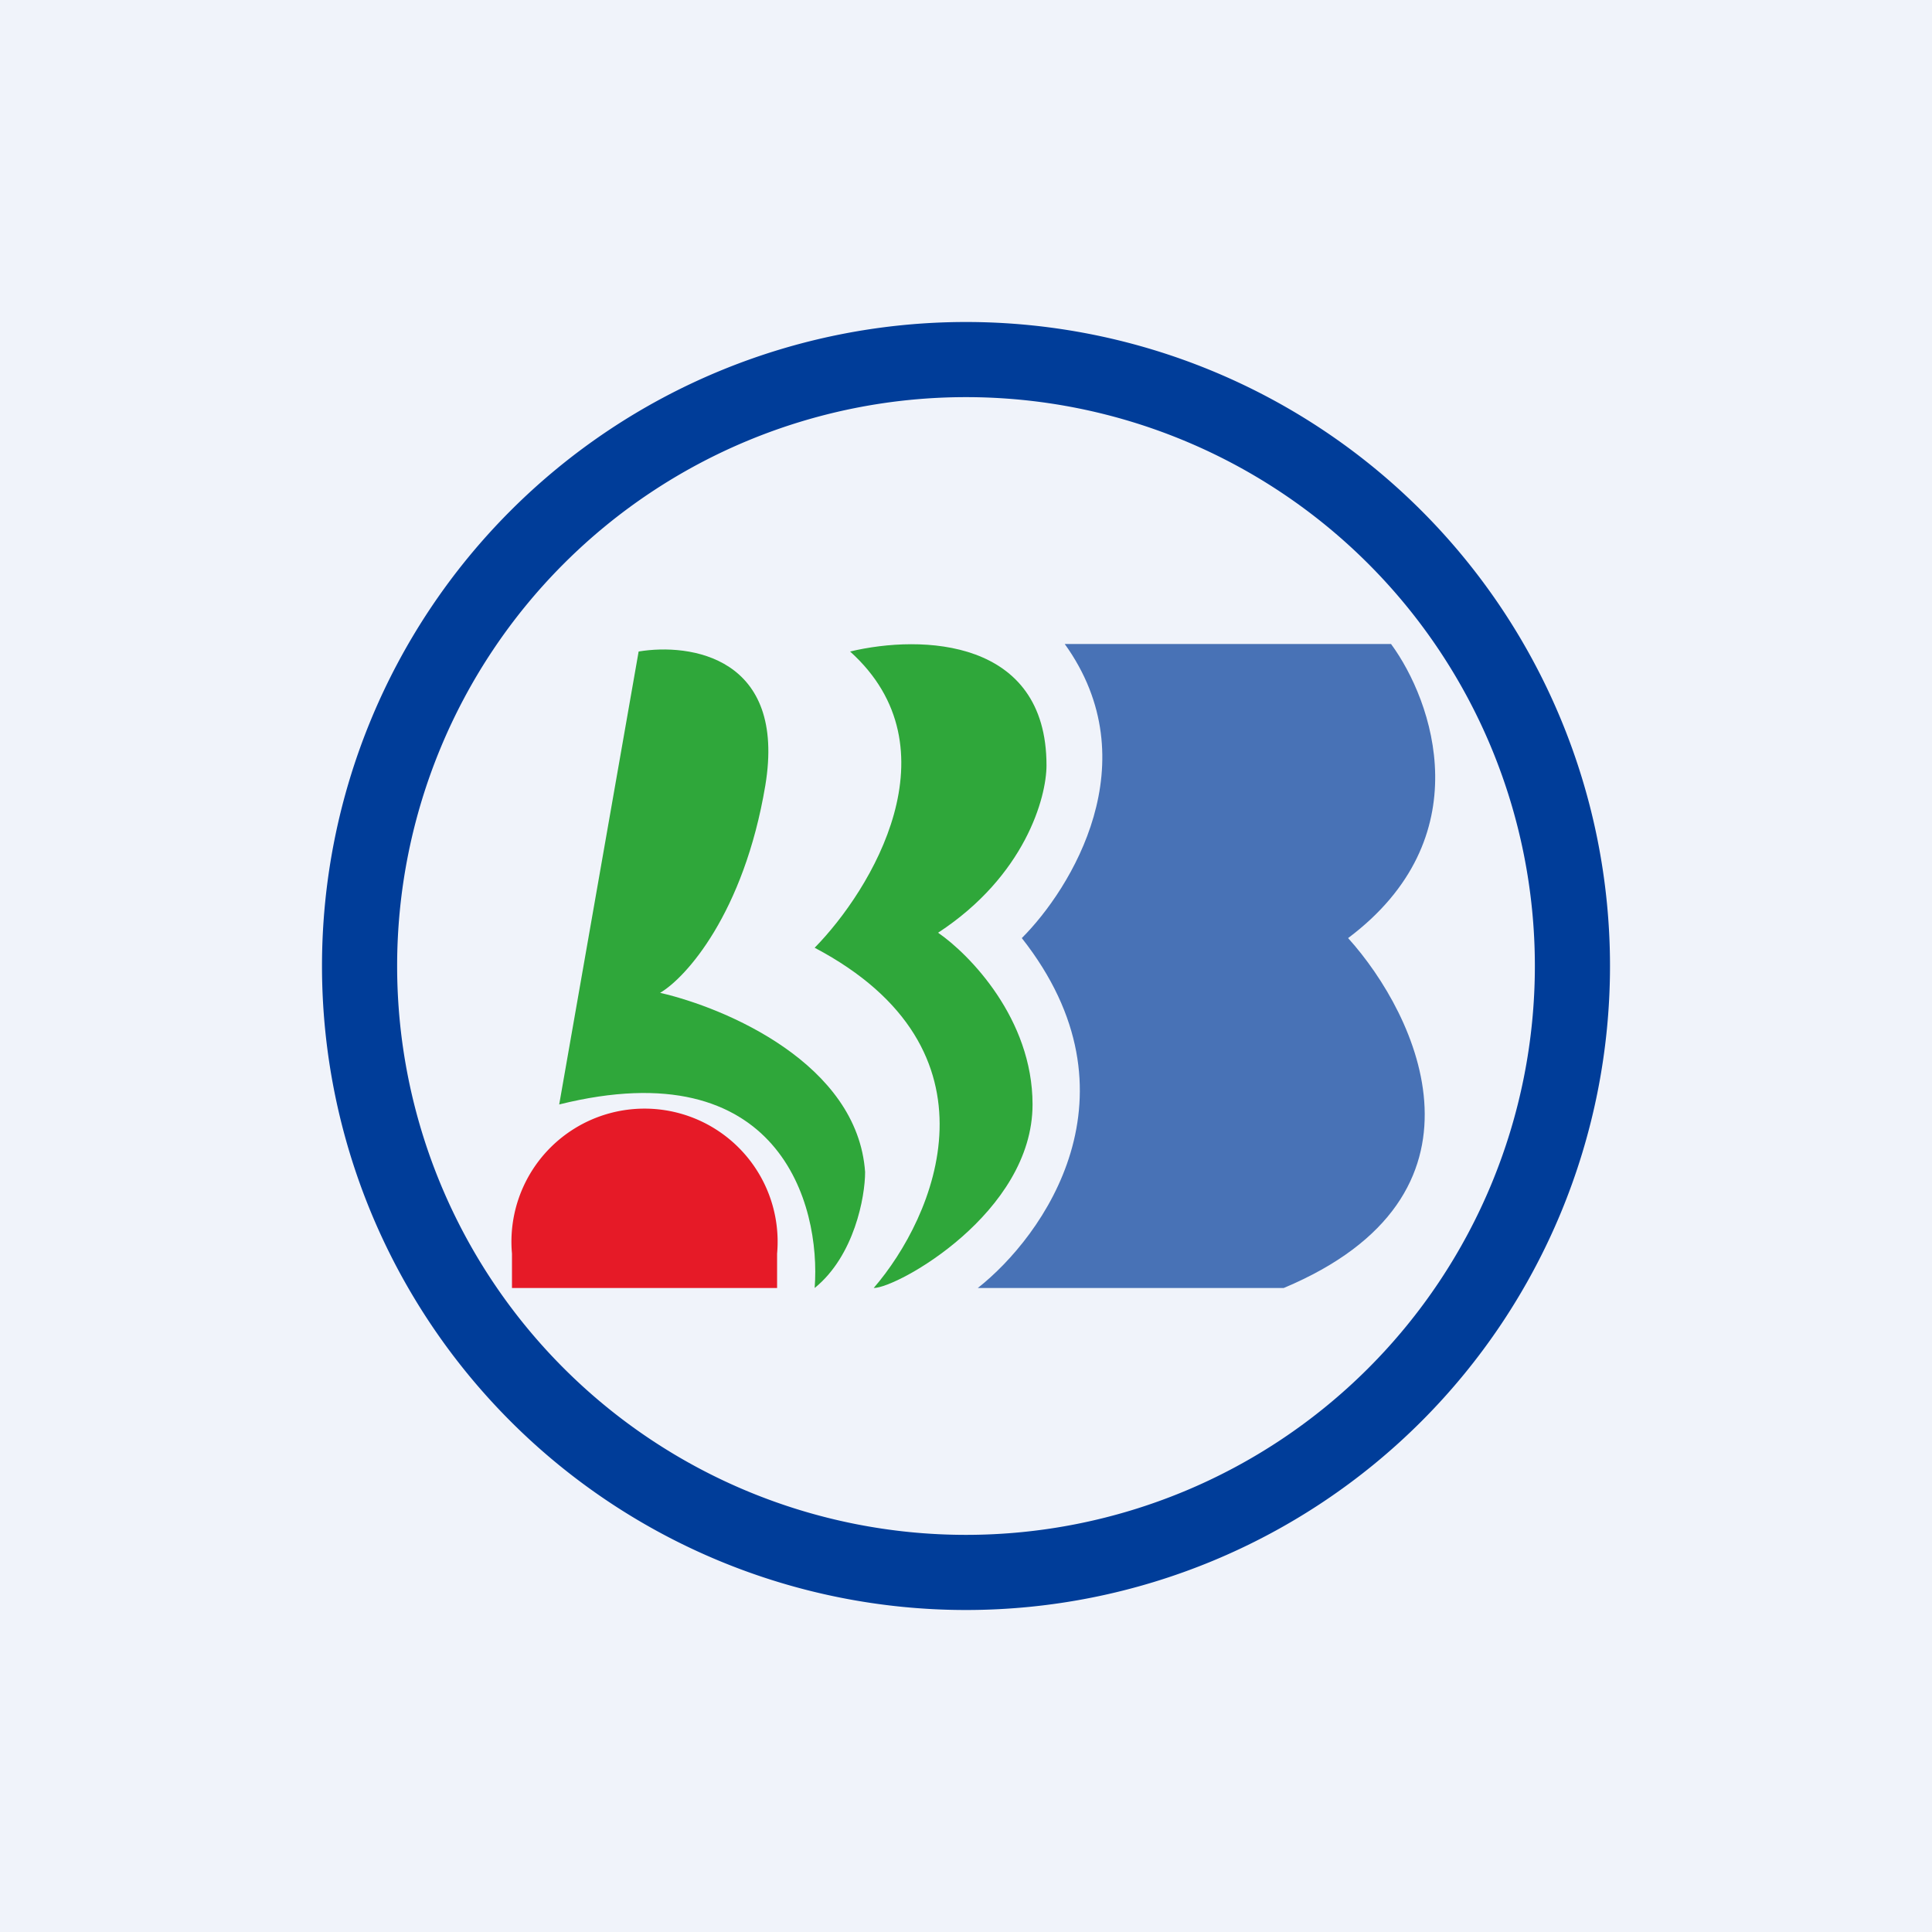 <!-- by TradingView --><svg width="18" height="18" viewBox="0 0 18 18" xmlns="http://www.w3.org/2000/svg"><path fill="#F0F3FA" d="M0 0h18v18H0z"/><path fill-rule="evenodd" d="M9 14.3A5.3 5.3 0 1 0 9 3.7a5.3 5.3 0 0 0 0 10.6Zm0 .7A6 6 0 1 0 9 3a6 6 0 0 0 0 12Z" fill="#003D99"/><path d="M7.24 12H4.77v-.32a1.24 1.24 0 1 1 2.47 0V12Z" fill="#E61A27"/><path d="m5.95 6.07-.74 4.22c2.05-.51 2.44.93 2.38 1.71.37-.3.47-.85.47-1.08-.07-1.01-1.3-1.53-1.91-1.67.24-.14.78-.74.98-1.93.2-1.2-.7-1.33-1.18-1.25Z" fill="#2FA73A"/><path d="M9.75 7.13c0-1.18-1.16-1.22-1.83-1.06 1 .9.2 2.22-.33 2.76 1.8.95 1.12 2.51.55 3.17.22 0 1.48-.7 1.48-1.71 0-.8-.59-1.4-.88-1.6.81-.53 1.01-1.26 1.01-1.56Z" fill="#2FA73A"/><path d="M12.97 6H9.92c.79 1.1.06 2.28-.4 2.74 1.15 1.46.2 2.78-.41 3.26h2.85c2.05-.86 1.25-2.54.6-3.26 1.24-.93.79-2.21.4-2.74Z" fill="#003D99" fill-opacity=".7"/></svg>